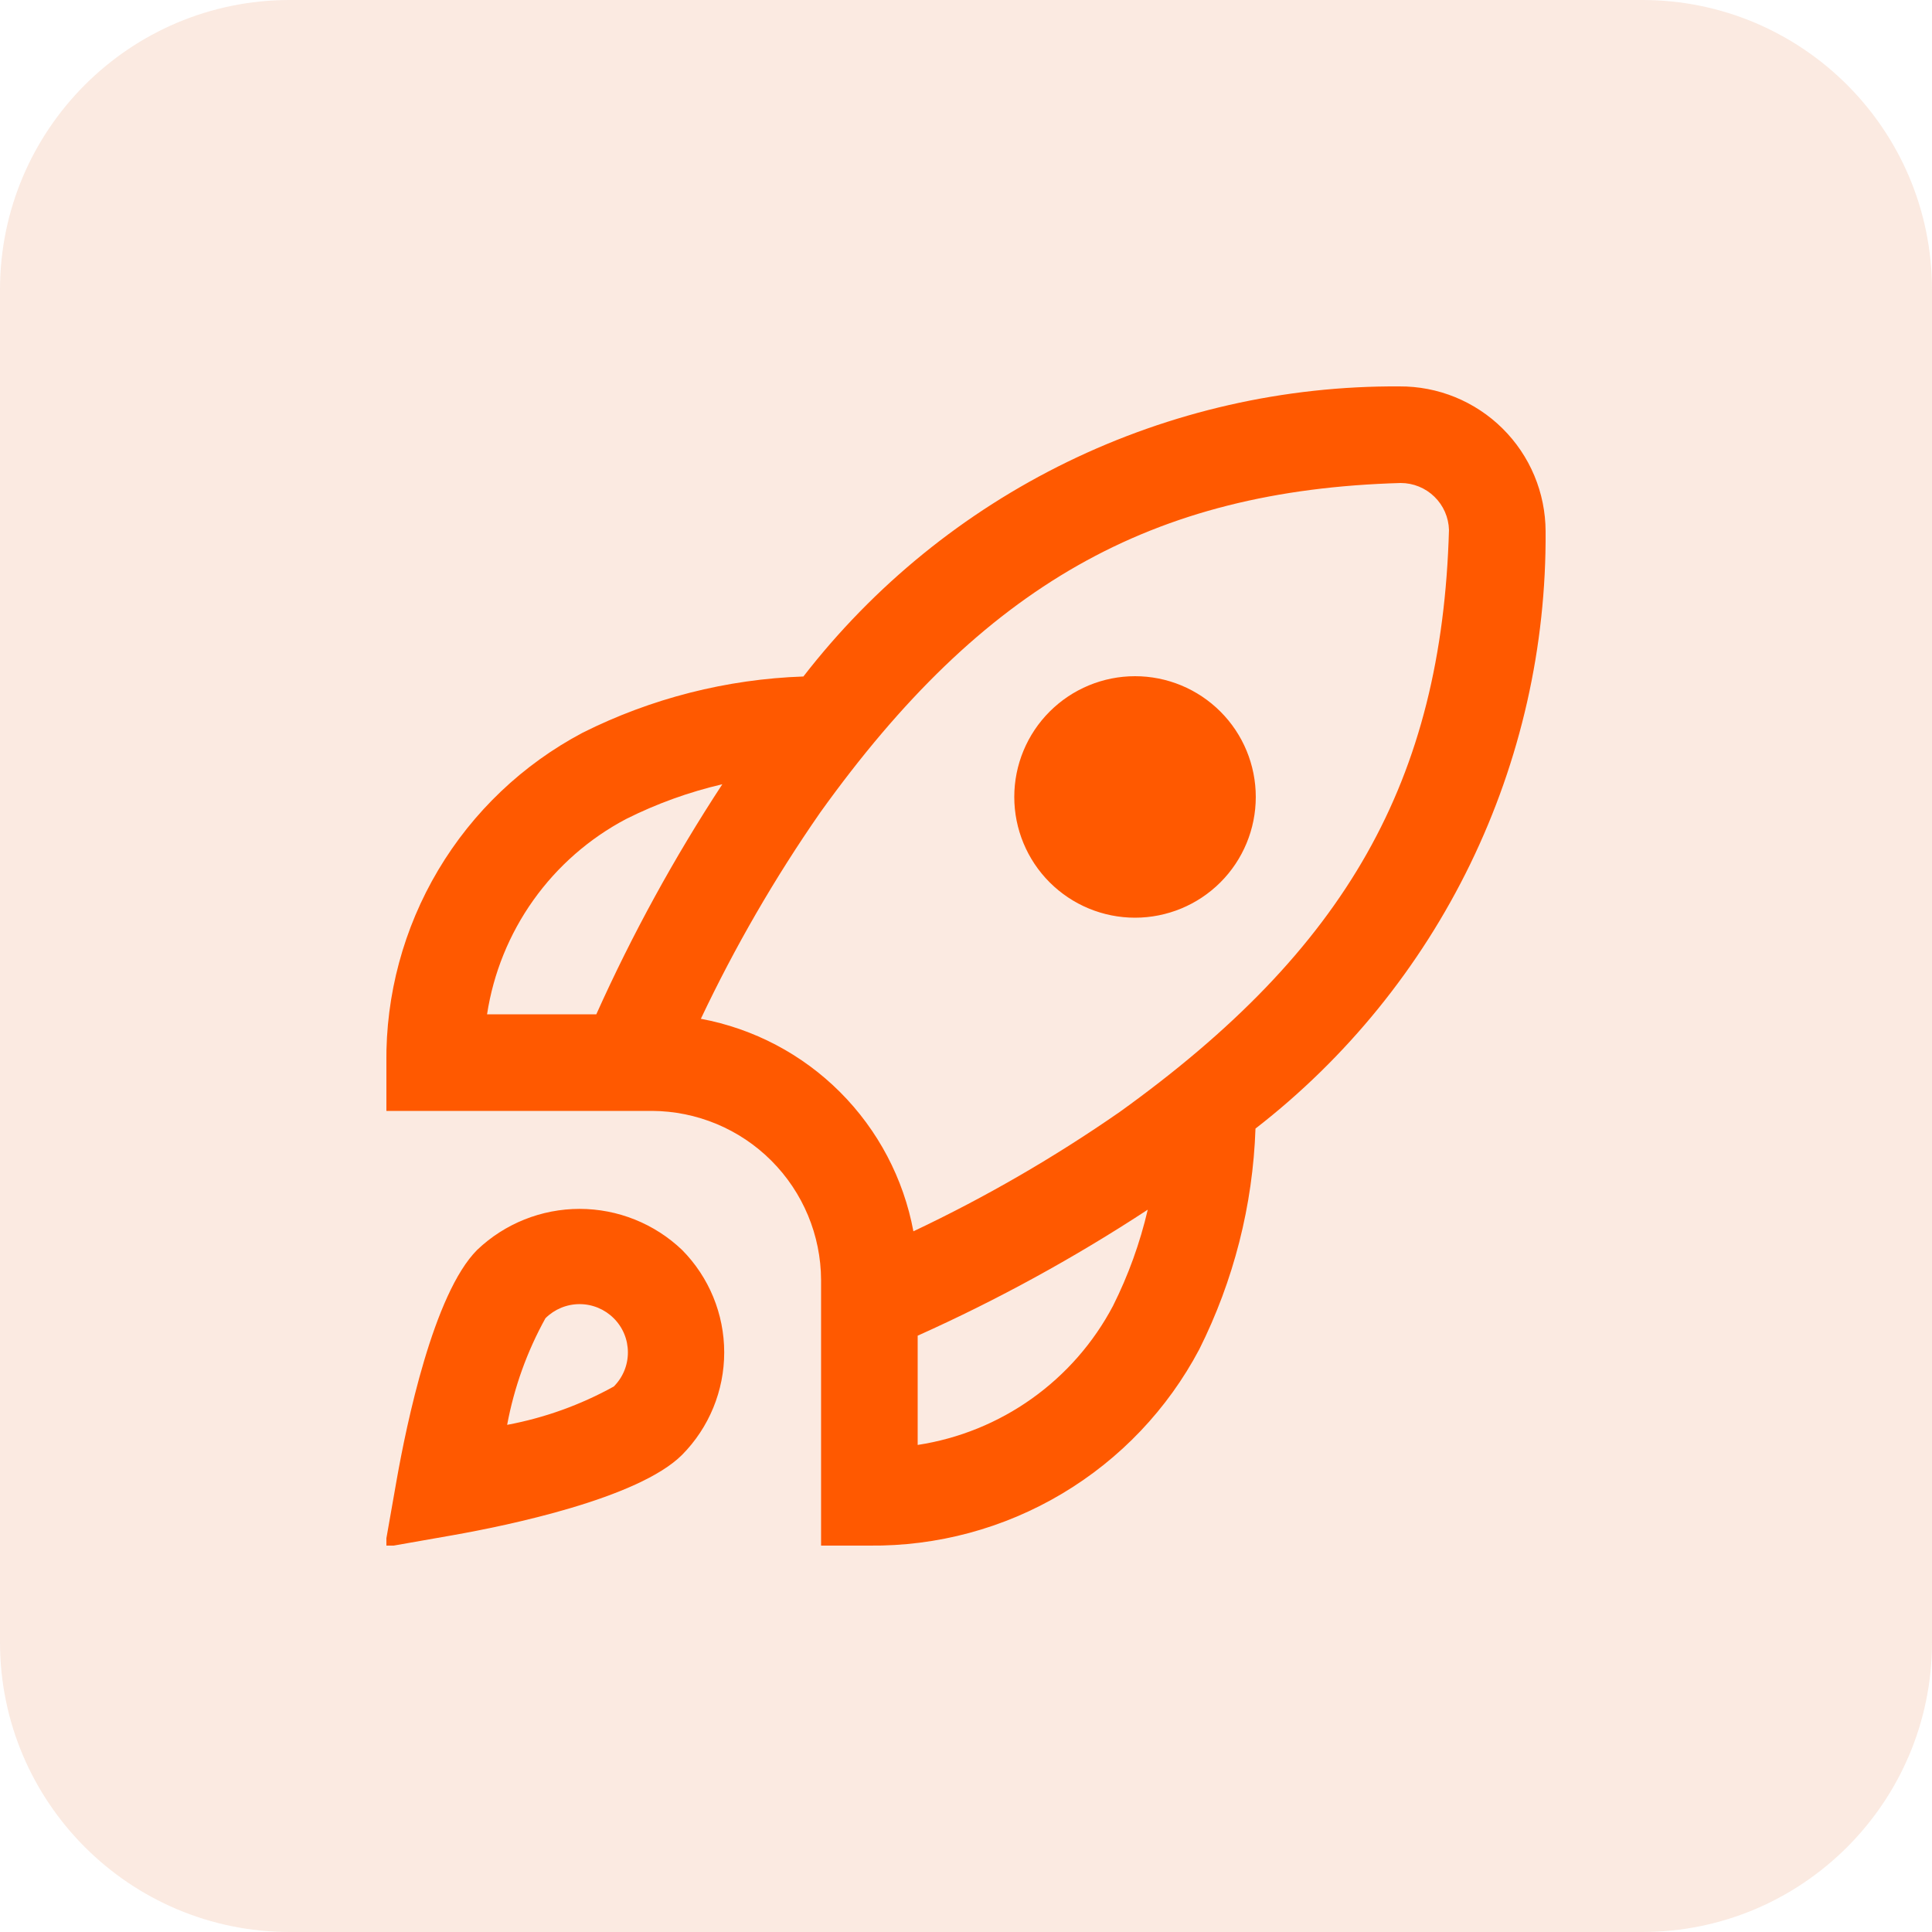 <?xml version="1.0" encoding="UTF-8"?>
<svg xmlns="http://www.w3.org/2000/svg" width="80" height="80" viewBox="0 0 80 80" fill="none">
  <g opacity="0.12">
    <path d="M0 12C0 5.373 5.373 0 12 0H68C74.627 0 80 5.373 80 12V68C80 74.627 74.627 80 68 80H12C5.373 80 0 74.627 0 68V12Z" fill="#D94C00"></path>
  </g>
  <g clip-path="url(#clip0_5138_12836)">
    <path d="M51.999 33C51.999 34.326 51.473 35.598 50.535 36.536C49.597 37.473 48.326 38 46.999 38C45.673 38 44.402 37.473 43.464 36.536C42.526 35.598 41.999 34.326 41.999 33C41.999 31.674 42.526 30.402 43.464 29.465C44.402 28.527 45.673 28 46.999 28C48.326 28 49.597 28.527 50.535 29.465C51.473 30.402 51.999 31.674 51.999 33ZM51.987 46.732C51.878 49.91 51.084 53.026 49.661 55.87C48.351 58.349 46.382 60.419 43.972 61.853C41.562 63.288 38.804 64.03 35.999 64H33.999V53C33.991 51.146 33.25 49.371 31.939 48.06C30.629 46.749 28.853 46.009 27 46H15.999V44C15.969 41.196 16.712 38.437 18.146 36.027C19.58 33.617 21.65 31.649 24.13 30.338C26.973 28.915 30.09 28.122 33.267 28.012C36.181 24.248 39.923 21.207 44.203 19.124C48.482 17.041 53.184 15.972 57.944 16C58.736 15.995 59.521 16.146 60.254 16.445C60.987 16.745 61.654 17.185 62.217 17.743C62.78 18.3 63.227 18.963 63.533 19.694C63.839 20.424 63.997 21.208 64 22C64.033 26.768 62.967 31.48 60.884 35.77C58.801 40.059 55.756 43.81 51.987 46.732ZM20.168 42H24.692C26.177 38.692 27.922 35.507 29.91 32.474C28.529 32.795 27.191 33.279 25.924 33.914C24.399 34.719 23.085 35.869 22.085 37.274C21.086 38.678 20.429 40.296 20.168 42ZM47.526 50.09C44.493 52.078 41.308 53.823 37.999 55.308V59.832C39.703 59.571 41.322 58.914 42.726 57.914C44.13 56.915 45.281 55.6 46.086 54.076C46.721 52.809 47.204 51.471 47.526 50.09ZM59.999 21.944C59.985 21.423 59.768 20.929 59.394 20.566C59.021 20.203 58.52 20 57.999 20C47.68 20.294 40.7 24.248 33.964 33.644C32.084 36.35 30.431 39.208 29.021 42.186C31.205 42.593 33.215 43.651 34.786 45.222C36.356 46.793 37.415 48.802 37.822 50.986C40.8 49.577 43.657 47.924 46.364 46.044C55.752 39.3 59.706 32.32 59.999 21.944ZM28.244 51.758C29.361 52.887 29.988 54.411 29.988 56C29.988 57.589 29.361 59.113 28.244 60.242C26.43 62.054 21 63.172 18.747 63.57L15.935 64.064L16.43 61.252C16.829 59 17.945 53.57 19.758 51.756C20.901 50.665 22.421 50.057 24.001 50.057C25.581 50.058 27.101 50.667 28.244 51.758ZM26 56C26 55.737 25.949 55.477 25.848 55.234C25.748 54.992 25.6 54.771 25.413 54.586C25.038 54.211 24.53 54.001 24 54.001C23.469 54.001 22.961 54.211 22.585 54.586C21.823 55.963 21.288 57.453 21 59C22.547 58.711 24.038 58.175 25.416 57.412C25.601 57.227 25.748 57.007 25.849 56.764C25.949 56.522 26 56.262 26 56Z" fill="#FF5900"></path>
  </g>
  <defs>
    <clipPath id="clip0_5138_12836">
      <rect width="48" height="48" fill="white" transform="translate(16 16)"></rect>
    </clipPath>
  </defs>
</svg>
